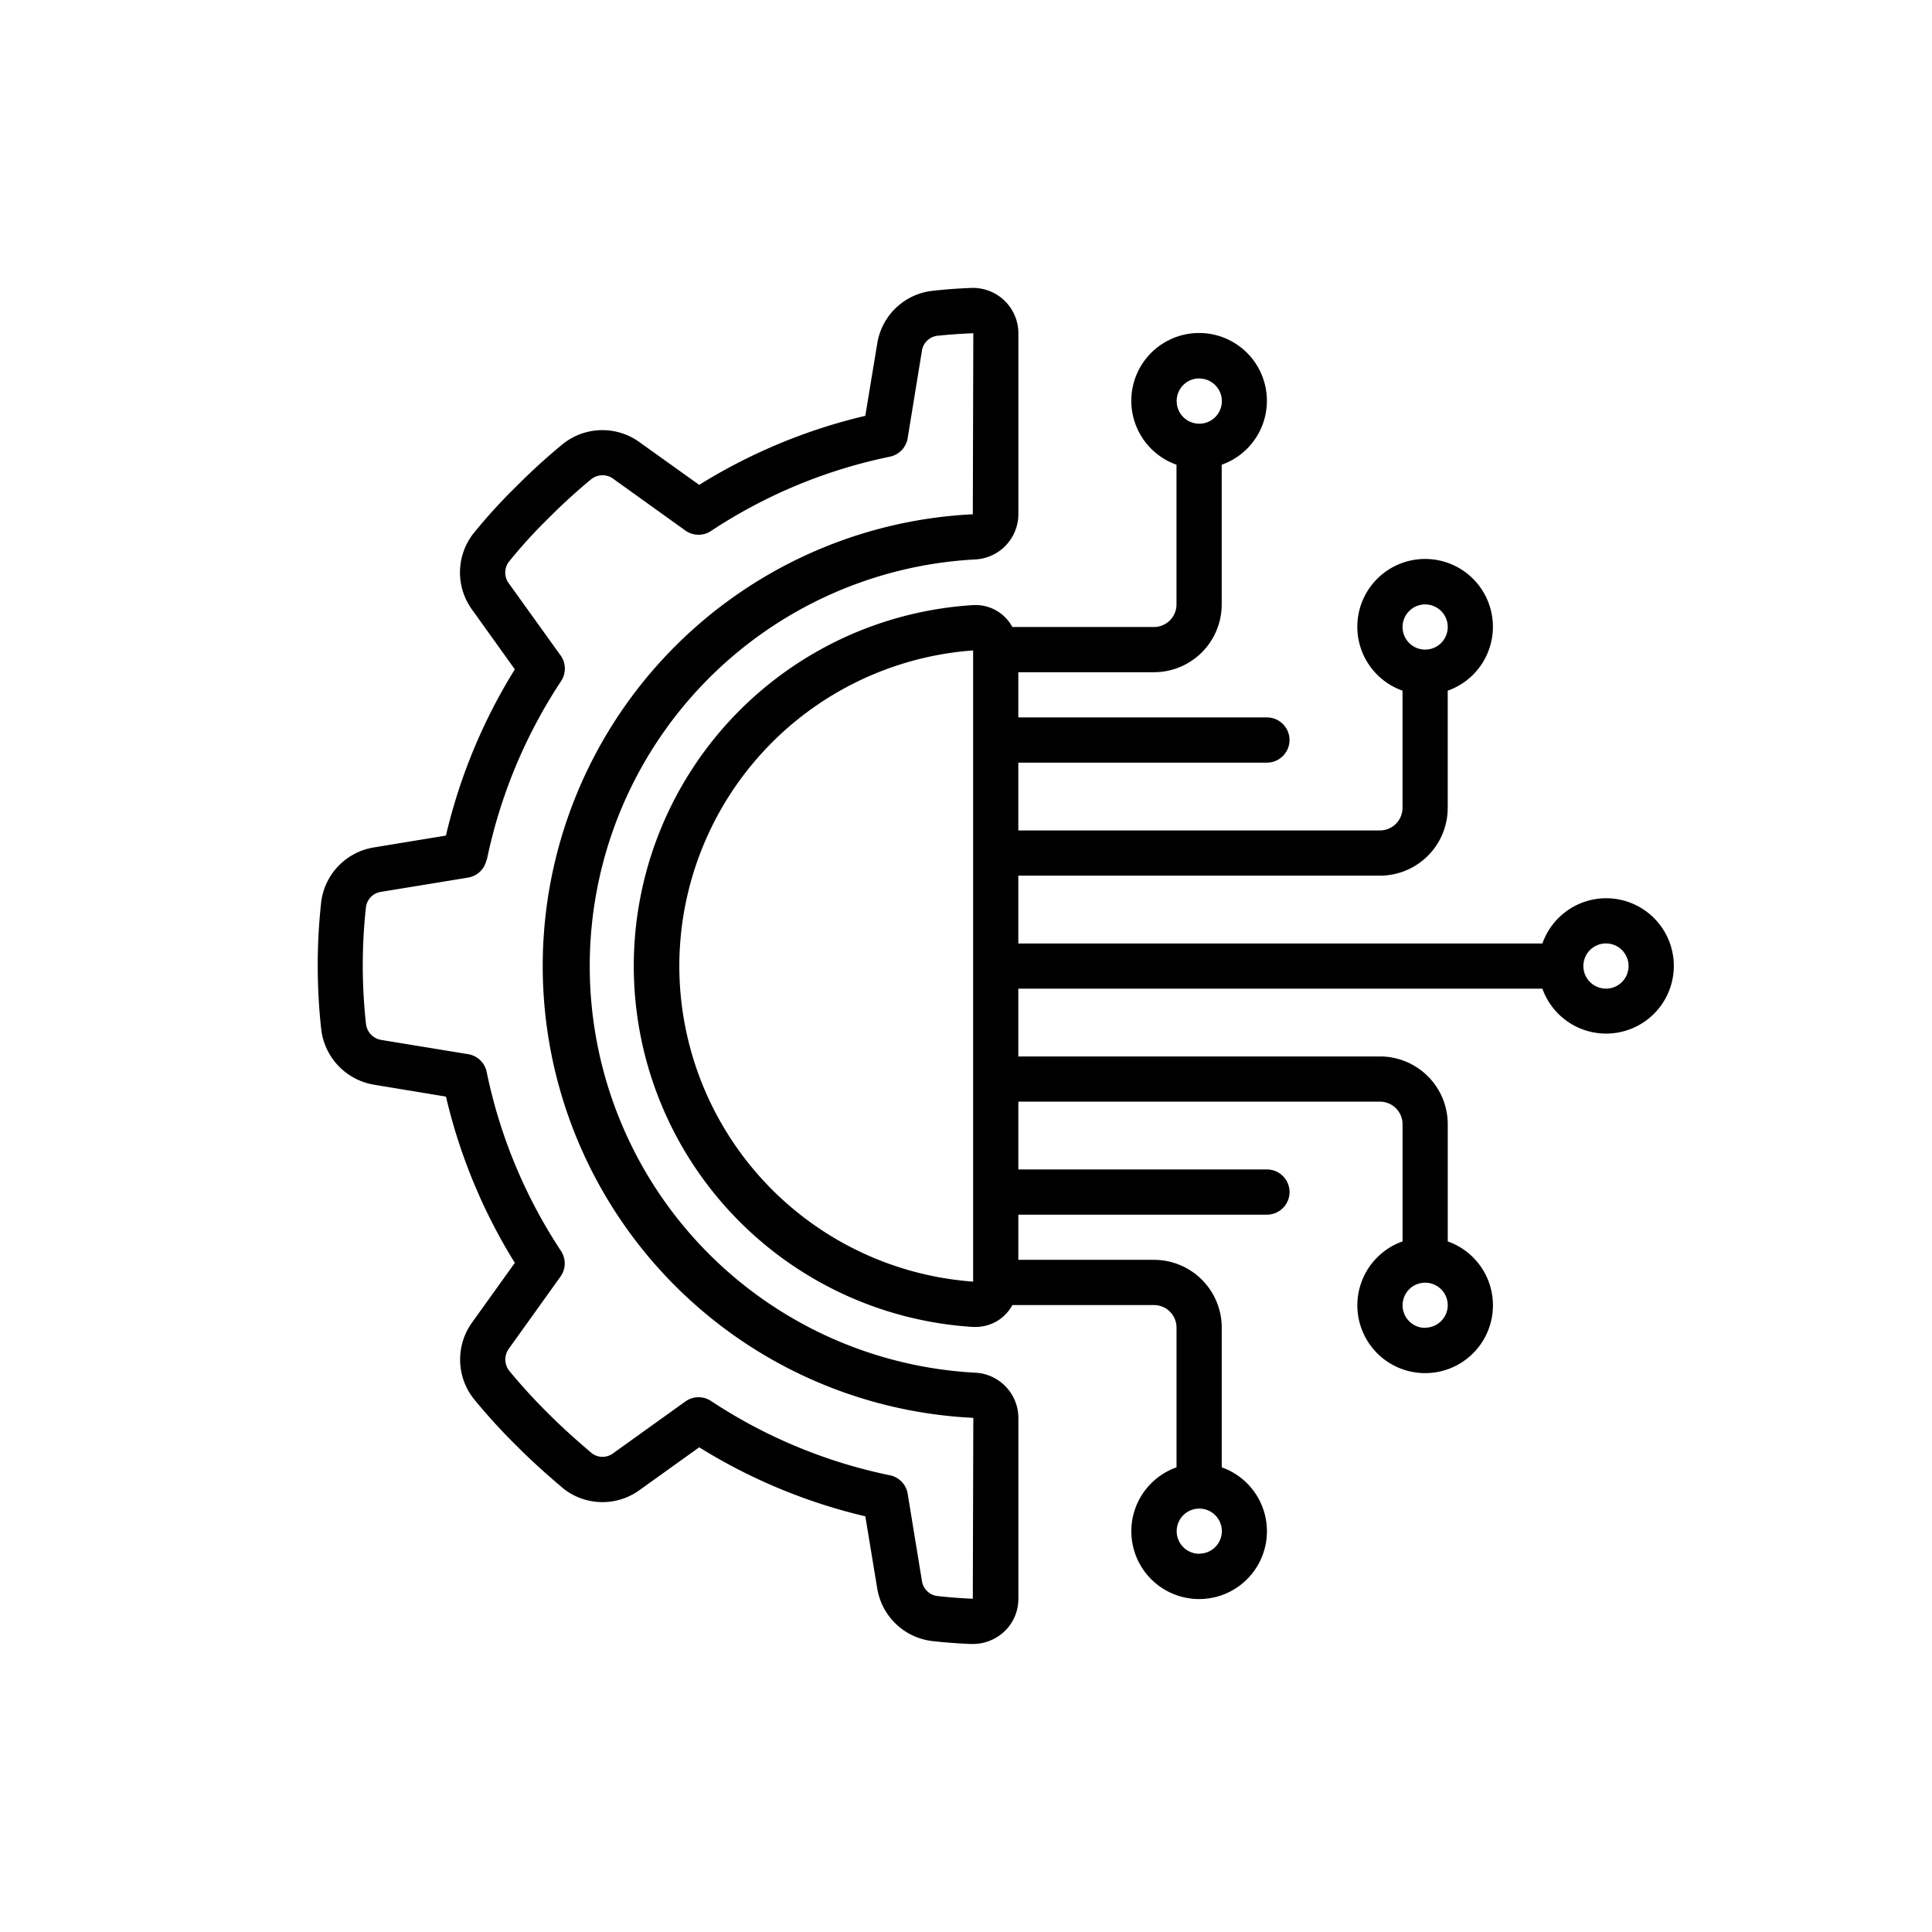 <svg xmlns="http://www.w3.org/2000/svg" width="65" height="65" viewBox="0 0 65 65">
  <g id="Vector_Smart_Object" data-name="Vector Smart Object" transform="translate(2 8)">
    <rect id="Rectangle_3439" data-name="Rectangle 3439" width="65" height="65" transform="translate(-2 -8)" fill="#fff" opacity="0"/>
    <g id="_4" data-name="4" transform="translate(8.688 1.688)">
      <g id="Page-1_17_" transform="translate(0 0)">
        <g id="_x30_19---Technology-Engineering" transform="translate(0 0)">
          <path id="Shape_65_" d="M1.89,19.823A2.129,2.129,0,0,0,.118,21.659a19.677,19.677,0,0,0,0,4.273,2.143,2.143,0,0,0,1.778,1.874l2.42.4A18.691,18.691,0,0,0,6.633,33.8L5.209,35.786a2.134,2.134,0,0,0,.033,2.577,20.351,20.351,0,0,0,1.445,1.588c.467.468.983.938,1.6,1.458a2.123,2.123,0,0,0,2.549.03l2-1.434a18.684,18.684,0,0,0,5.589,2.322l.4,2.423a2.129,2.129,0,0,0,1.836,1.772c.433.049.874.083,1.317.1h.065a1.546,1.546,0,0,0,1.065-.426,1.508,1.508,0,0,0,.466-1.093V39.011a1.527,1.527,0,0,0-1.461-1.517,13.7,13.7,0,0,1,0-27.36,1.528,1.528,0,0,0,1.461-1.521V2.523A1.527,1.527,0,0,0,21.98,1c-.443.017-.881.049-1.331.1a2.121,2.121,0,0,0-1.825,1.781l-.4,2.421a18.69,18.69,0,0,0-5.589,2.323l-2-1.431a2.129,2.129,0,0,0-2.568.041A20.705,20.705,0,0,0,6.691,7.669a18.388,18.388,0,0,0-1.458,1.6A2.129,2.129,0,0,0,5.2,11.831l1.433,2a18.678,18.678,0,0,0-2.318,5.593Zm3.8.424a17.225,17.225,0,0,1,2.5-6.021.76.76,0,0,0-.017-.862L6.434,10.943a.608.608,0,0,1-.011-.719A16.756,16.756,0,0,1,7.761,8.752,19.5,19.5,0,0,1,9.214,7.426a.608.608,0,0,1,.738,0l2.418,1.735a.76.76,0,0,0,.862.016,17.2,17.2,0,0,1,6.017-2.5.76.76,0,0,0,.6-.622l.478-2.928a.6.6,0,0,1,.5-.516c.4-.042.81-.071,1.231-.088l-.017,6.091a15.218,15.218,0,0,0,.017,30.4L22.041,45.1q-.613-.025-1.212-.094a.6.6,0,0,1-.5-.508l-.479-2.93a.76.76,0,0,0-.6-.622,17.2,17.2,0,0,1-6.017-2.5.76.76,0,0,0-.862.017L9.949,40.2a.6.6,0,0,1-.708.019c-.559-.471-1.043-.912-1.48-1.348a19.209,19.209,0,0,1-1.325-1.451.617.617,0,0,1,0-.739l1.733-2.42a.76.76,0,0,0,.017-.862,17.217,17.217,0,0,1-2.5-6.02.761.761,0,0,0-.621-.6l-2.928-.48a.616.616,0,0,1-.512-.541,17.983,17.983,0,0,1,0-3.935.6.6,0,0,1,.507-.506l2.927-.479a.76.76,0,0,0,.622-.6Z" transform="translate(0 -1)"/>
          <path id="Shape_64_" d="M174.439,40.178A2.281,2.281,0,0,0,172.3,41.7H154.668V39.418h12.166a2.281,2.281,0,0,0,2.281-2.281V33.195a2.281,2.281,0,1,0-1.521,0v3.942a.76.76,0,0,1-.76.76H154.668V35.616h8.364a.76.76,0,0,0,0-1.521h-8.364V32.574h4.562a2.281,2.281,0,0,0,2.281-2.281v-4.7a2.281,2.281,0,1,0-1.521,0v4.7a.76.76,0,0,1-.76.76h-4.763a1.405,1.405,0,0,0-1.334-.736,12.166,12.166,0,0,0,0,24.284h.089a1.4,1.4,0,0,0,1.246-.736h4.763a.76.76,0,0,1,.76.76v4.7a2.281,2.281,0,1,0,1.521,0v-4.7a2.281,2.281,0,0,0-2.281-2.281h-4.562V50.824h8.364a.76.76,0,0,0,0-1.521h-8.364V47.022h12.166a.76.76,0,0,1,.76.76v3.942a2.281,2.281,0,1,0,1.521,0V47.782a2.281,2.281,0,0,0-2.281-2.281H154.668V43.22H172.3a2.277,2.277,0,1,0,2.141-3.042Zm-6.083-9.885a.76.76,0,1,1-.76.76A.76.76,0,0,1,168.355,30.293Zm-7.6-7.6a.76.76,0,1,1-.76.76A.76.76,0,0,1,160.752,22.689Zm0,39.54a.76.76,0,1,1,.76-.76A.76.76,0,0,1,160.752,62.229Zm7.6-7.6a.76.76,0,1,1,.76-.76A.76.76,0,0,1,168.355,54.626ZM143.263,42.459a10.658,10.658,0,0,1,9.885-10.618V53.077A10.659,10.659,0,0,1,143.263,42.459Zm31.176.76a.76.76,0,1,1,.76-.76A.76.76,0,0,1,174.439,43.22Z" transform="translate(-131.096 -19.646)"/>
        </g>
      </g>
    </g>
  </g>
</svg>
